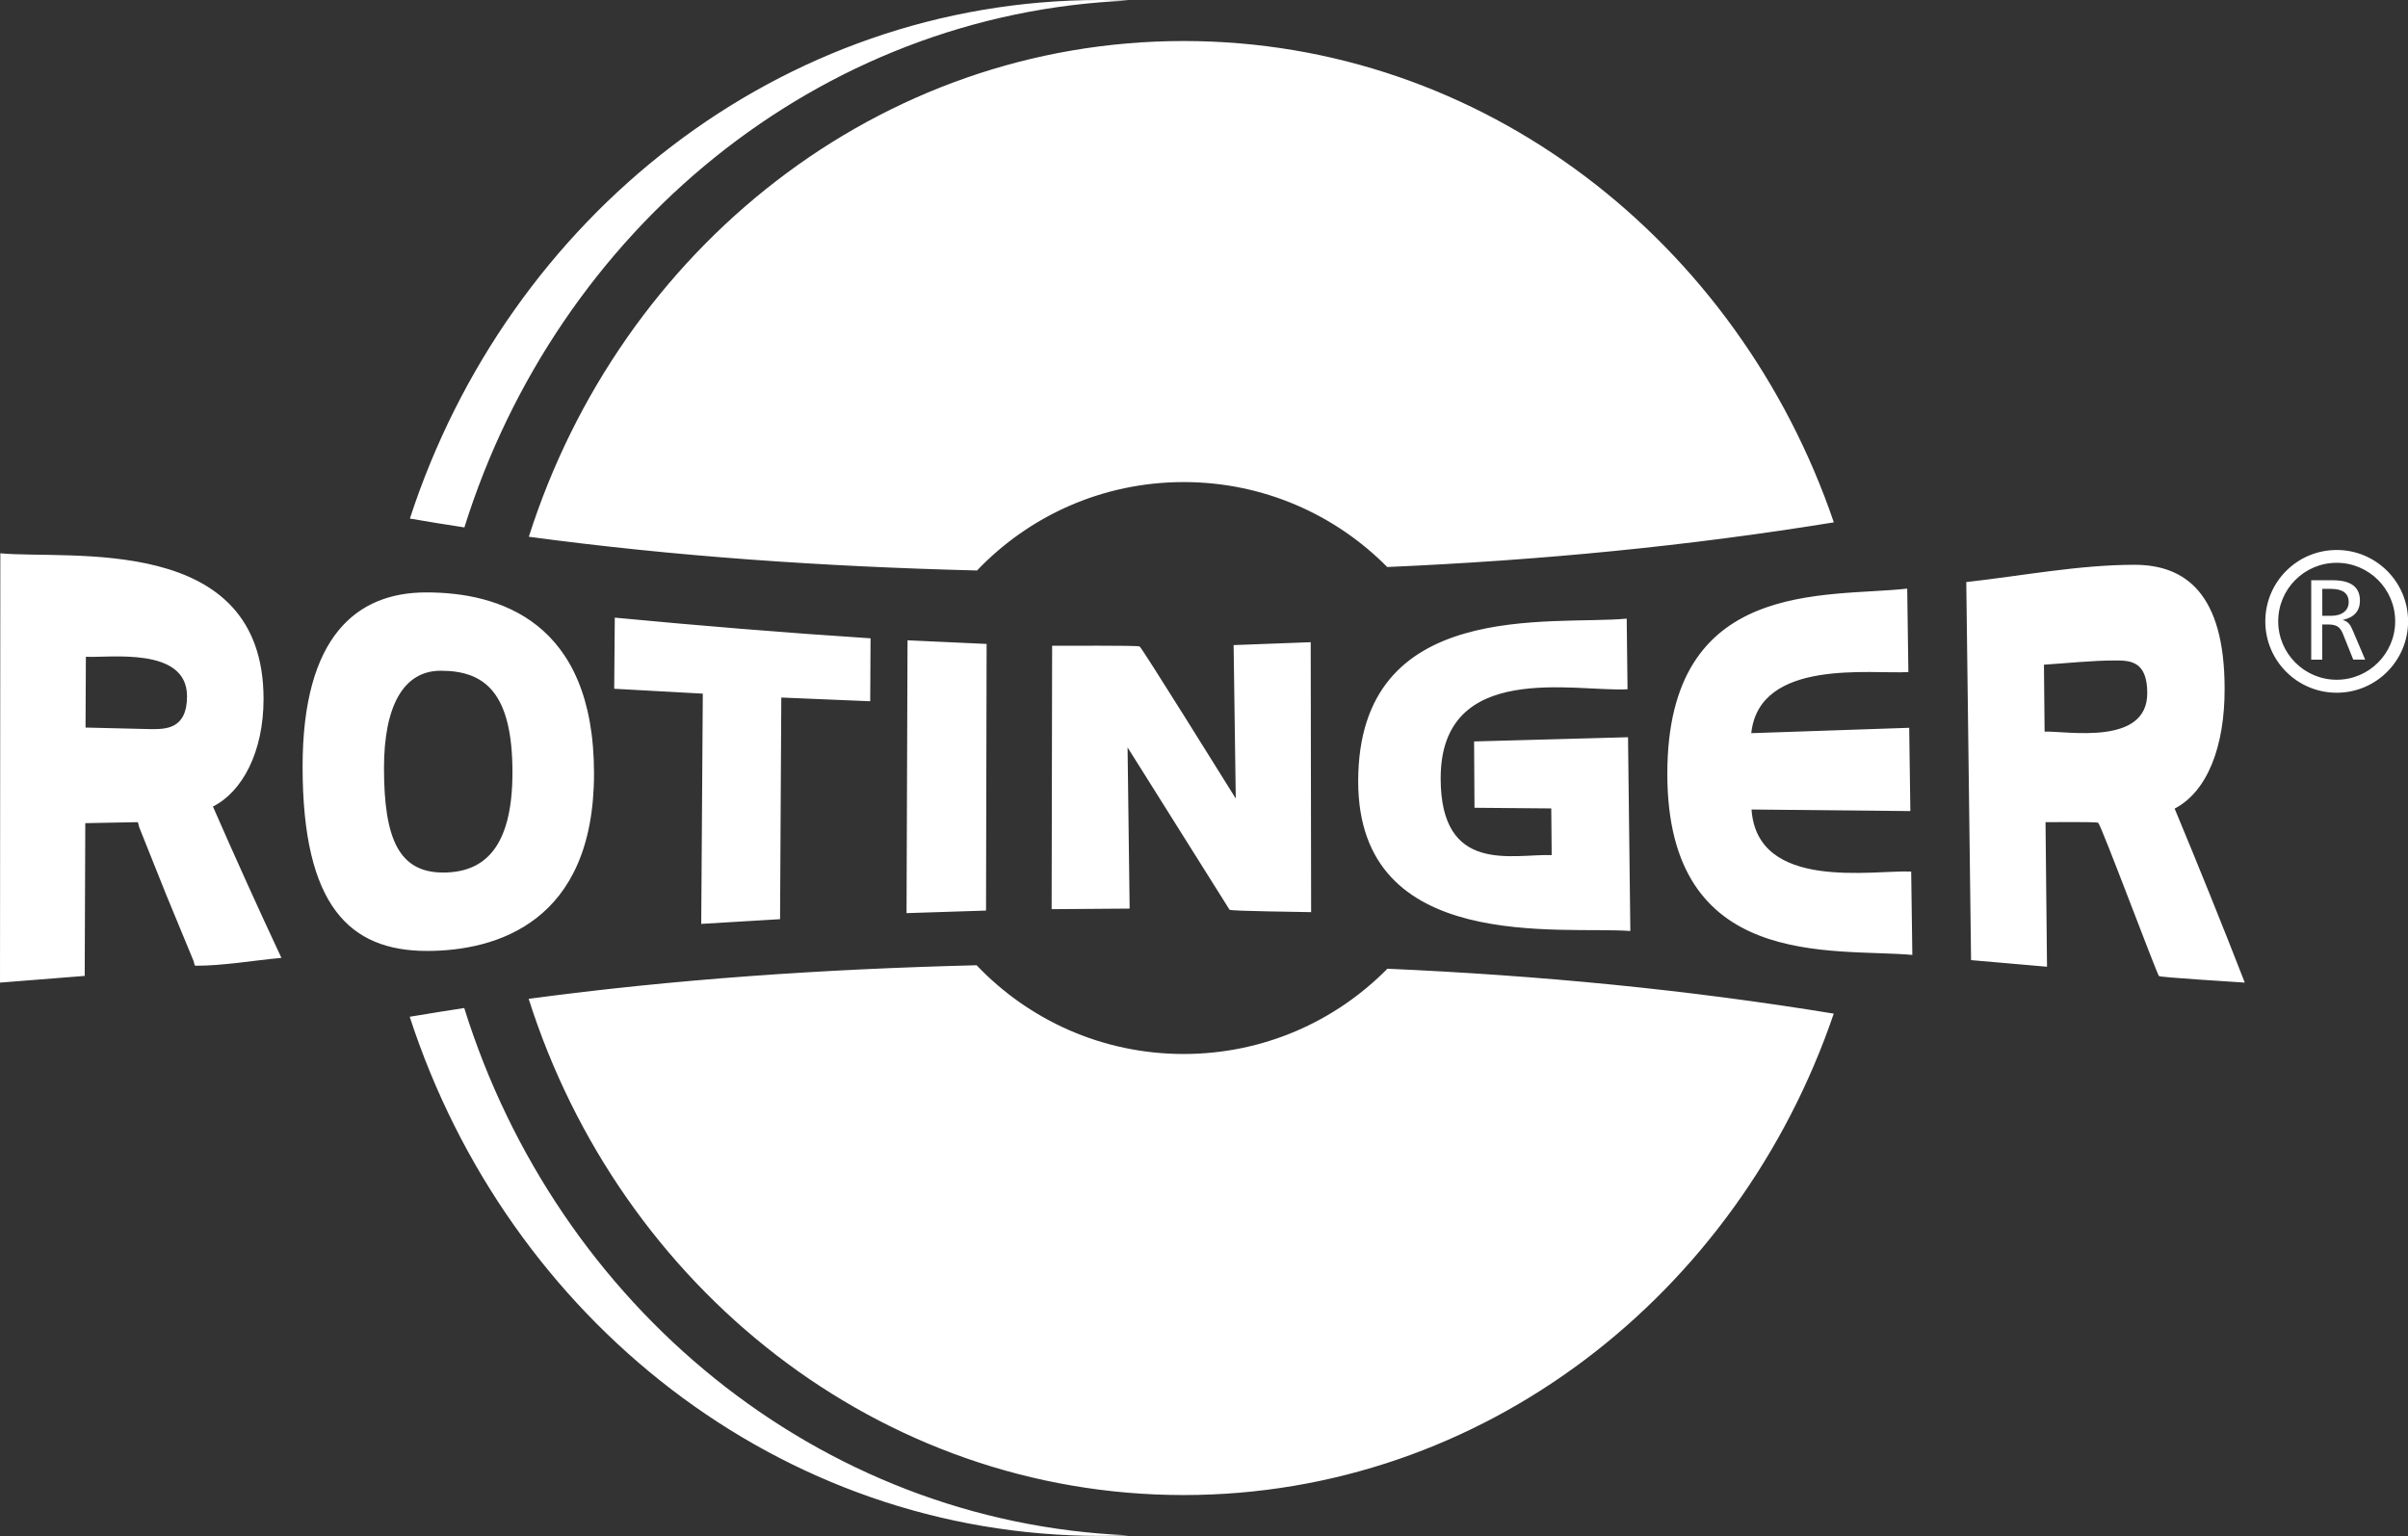 <?xml version="1.0" encoding="utf-8"?>
<!-- Generator: Adobe Illustrator 23.0.2, SVG Export Plug-In . SVG Version: 6.00 Build 0)  -->
<svg version="1.1" id="Warstwa_1" xmlns="http://www.w3.org/2000/svg" xmlns:xlink="http://www.w3.org/1999/xlink" x="0px" y="0px"
	 viewBox="0 0 291.1 185.72" style="enable-background:new 0 0 291.1 185.72;" xml:space="preserve">
<rect x="0" y="0" width="291.1" height="185.72" fill="#333333" stroke="none"/>
<style type="text/css">
	.st0{fill-rule:evenodd;clip-rule:evenodd;fill:#FFFFFF;}
</style>
<path class="st0" d="M282.48,68.05c3.9,0,7.07,3.17,7.07,7.07c0,3.9-3.17,7.07-7.07,7.07c-3.9,0-7.07-3.17-7.07-7.07
	C275.41,71.22,278.57,68.05,282.48,68.05L282.48,68.05z M285.92,79.75h-1.44l-1.26-3.14c-0.17-0.41-0.38-0.7-0.64-0.86
	c-0.26-0.16-0.61-0.24-1.07-0.24h-0.78v4.25h-1.33v-9.6H282c2.19,0,3.29,0.82,3.29,2.46c0,1.26-0.7,2.04-2.09,2.34
	c0.32,0.08,0.58,0.24,0.78,0.47c0.15,0.18,0.31,0.47,0.48,0.89L285.92,79.75L285.92,79.75z M283.93,72.8c0-1.07-0.73-1.6-2.19-1.6
	h-1v3.26h1.04c0.67,0,1.2-0.15,1.58-0.45C283.74,73.71,283.93,73.3,283.93,72.8L283.93,72.8z M282.48,66.5
	c4.76,0,8.63,3.86,8.63,8.63c0,4.76-3.86,8.63-8.63,8.63c-4.76,0-8.63-3.86-8.63-8.63C273.85,70.36,277.71,66.5,282.48,66.5
	L282.48,66.5z M56.12,121.88c11.23,35.97,42.76,62.24,80.33,63.76c-1.15,0.05-2.3,0.07-3.46,0.07c-38.71,0-71.58-26.25-83.46-62.77
	C51.73,122.57,53.92,122.22,56.12,121.88L56.12,121.88L56.12,121.88z M221.68,122.56c-11.56,33.93-42.38,58.21-78.59,58.21
	c-36.83,0-68.11-25.13-79.18-60c17.62-2.36,35.36-3.59,54.15-4.06c6.29,6.61,15.18,10.73,25.03,10.73c9.64,0,18.36-3.94,24.63-10.31
	C186.23,117.95,203.89,119.65,221.68,122.56L221.68,122.56L221.68,122.56z M63.93,64.9c11.09-34.84,42.34-59.94,79.17-59.94
	c36.21,0,67.02,24.27,78.59,58.2c-17.8,2.89-35.47,4.59-53.99,5.4c-6.27-6.34-14.97-10.27-24.6-10.27c-9.84,0-18.7,4.1-24.99,10.69
	C99.31,68.5,81.57,67.27,63.93,64.9L63.93,64.9z M262.89,97.77c2.89,6.95,5.72,13.95,8.48,21.04c-1.04-0.08-10.19-0.63-10.37-0.79
	c-0.27-0.25-6.95-18.18-7.35-18.53c-0.19-0.15-5.66-0.07-6.37-0.08l0.18,17.48l-9.18-0.8l-0.58-45.71
	c6.72-0.75,13.62-2.09,20.34-2.09c6.11,0,10.89,3.44,10.89,14.98C268.95,90.18,266.89,95.68,262.89,97.77L262.89,97.77L262.89,97.77
	z M259.58,83.81c0-3.91-2.09-3.95-3.88-3.95c-2.87,0-5.75,0.33-8.61,0.51l0.08,8.09C249.98,88.39,259.58,90.19,259.58,83.81
	L259.58,83.81L259.58,83.81z M231.04,105.38l0.14,10.08c-9.66-0.85-29.62,1.98-29.62-21.9c0-23.74,19.18-21.28,29-22.39l0.14,10.09
	c-4.45,0.28-18.02-1.7-18.99,7.39L230.8,88l0.14,10.07l-19.2-0.19C212.43,107.79,226.39,105.18,231.04,105.38L231.04,105.38
	L231.04,105.38z M196.81,89.14l0.28,23.43c-8.33-0.63-32.9,2.83-32.9-18.09c0-22.28,23.44-18.82,32.46-19.68l0.1,8.54
	c-6.23,0.36-22.59-3.58-22.59,10.77c0,11.67,8.67,9.13,13.42,9.28l-0.05-5.64l-9.28-0.08l-0.05-8.02L196.81,89.14L196.81,89.14z
	 M158.45,77.65l0.05,32.64c-1.09-0.04-9.59-0.11-9.86-0.29l-12.33-19.63l0.25,19.49l-9.43,0.07l0.06-31.85
	c1.15,0.02,10.31-0.07,10.58,0.09c0.31,0.19,10.45,16.52,11.62,18.38L149.13,78L158.45,77.65L158.45,77.65z M119.27,77.86
	l-0.07,32.24l-9.61,0.31l0.12-32.99L119.27,77.86L119.27,77.86z M105.24,77.18l-0.04,7.61l-10.75-0.45l-0.15,26.8l-9.53,0.57
	l0.19-27.84l-10.71-0.59l0.07-8.6C84.62,75.66,94.93,76.51,105.24,77.18L105.24,77.18L105.24,77.18z M71.81,93.52
	c0,17.97-11.78,21.46-20.19,21.46c-9.33,0-15.04-5.42-15.04-22.28c0-15.75,6.53-21.07,14.94-21.07
	C60.28,71.62,71.81,75.08,71.81,93.52L71.81,93.52L71.81,93.52z M61.95,93.39c0-9.72-3.4-12.29-8.67-12.29
	c-4.52,0-6.86,4.29-6.86,11.77c0,8.63,1.85,12.63,7.15,12.63C58.52,105.5,61.95,102.52,61.95,93.39L61.95,93.39L61.95,93.39z
	 M25.74,97.52c2.7,6.17,5.46,12.28,8.28,18.3c-3.42,0.31-6.96,0.95-10.38,0.95c-0.17,0-0.15-0.37-0.25-0.6l-3.28-7.94L16.82,100
	c-0.08-0.22-0.07-0.59-0.24-0.59l-6.27,0.12L10.24,118L0,118.81L0.04,66.9c8.37,0.79,31.82-2.51,31.82,17.61
	C31.86,90.92,29.3,95.73,25.74,97.52L25.74,97.52L25.74,97.52z M18.23,88.16c1.69,0,4.38,0.08,4.38-3.97c0-6.07-9.5-4.61-12.23-4.78
	l-0.04,8.56L18.23,88.16L18.23,88.16z M132.98,0c1.16,0,2.31,0.02,3.46,0.07C98.9,1.59,67.39,27.83,56.14,63.77
	c-2.19-0.33-4.39-0.69-6.59-1.07C61.44,26.21,94.3,0,132.98,0L132.98,0L132.98,0z"/>
</svg>
